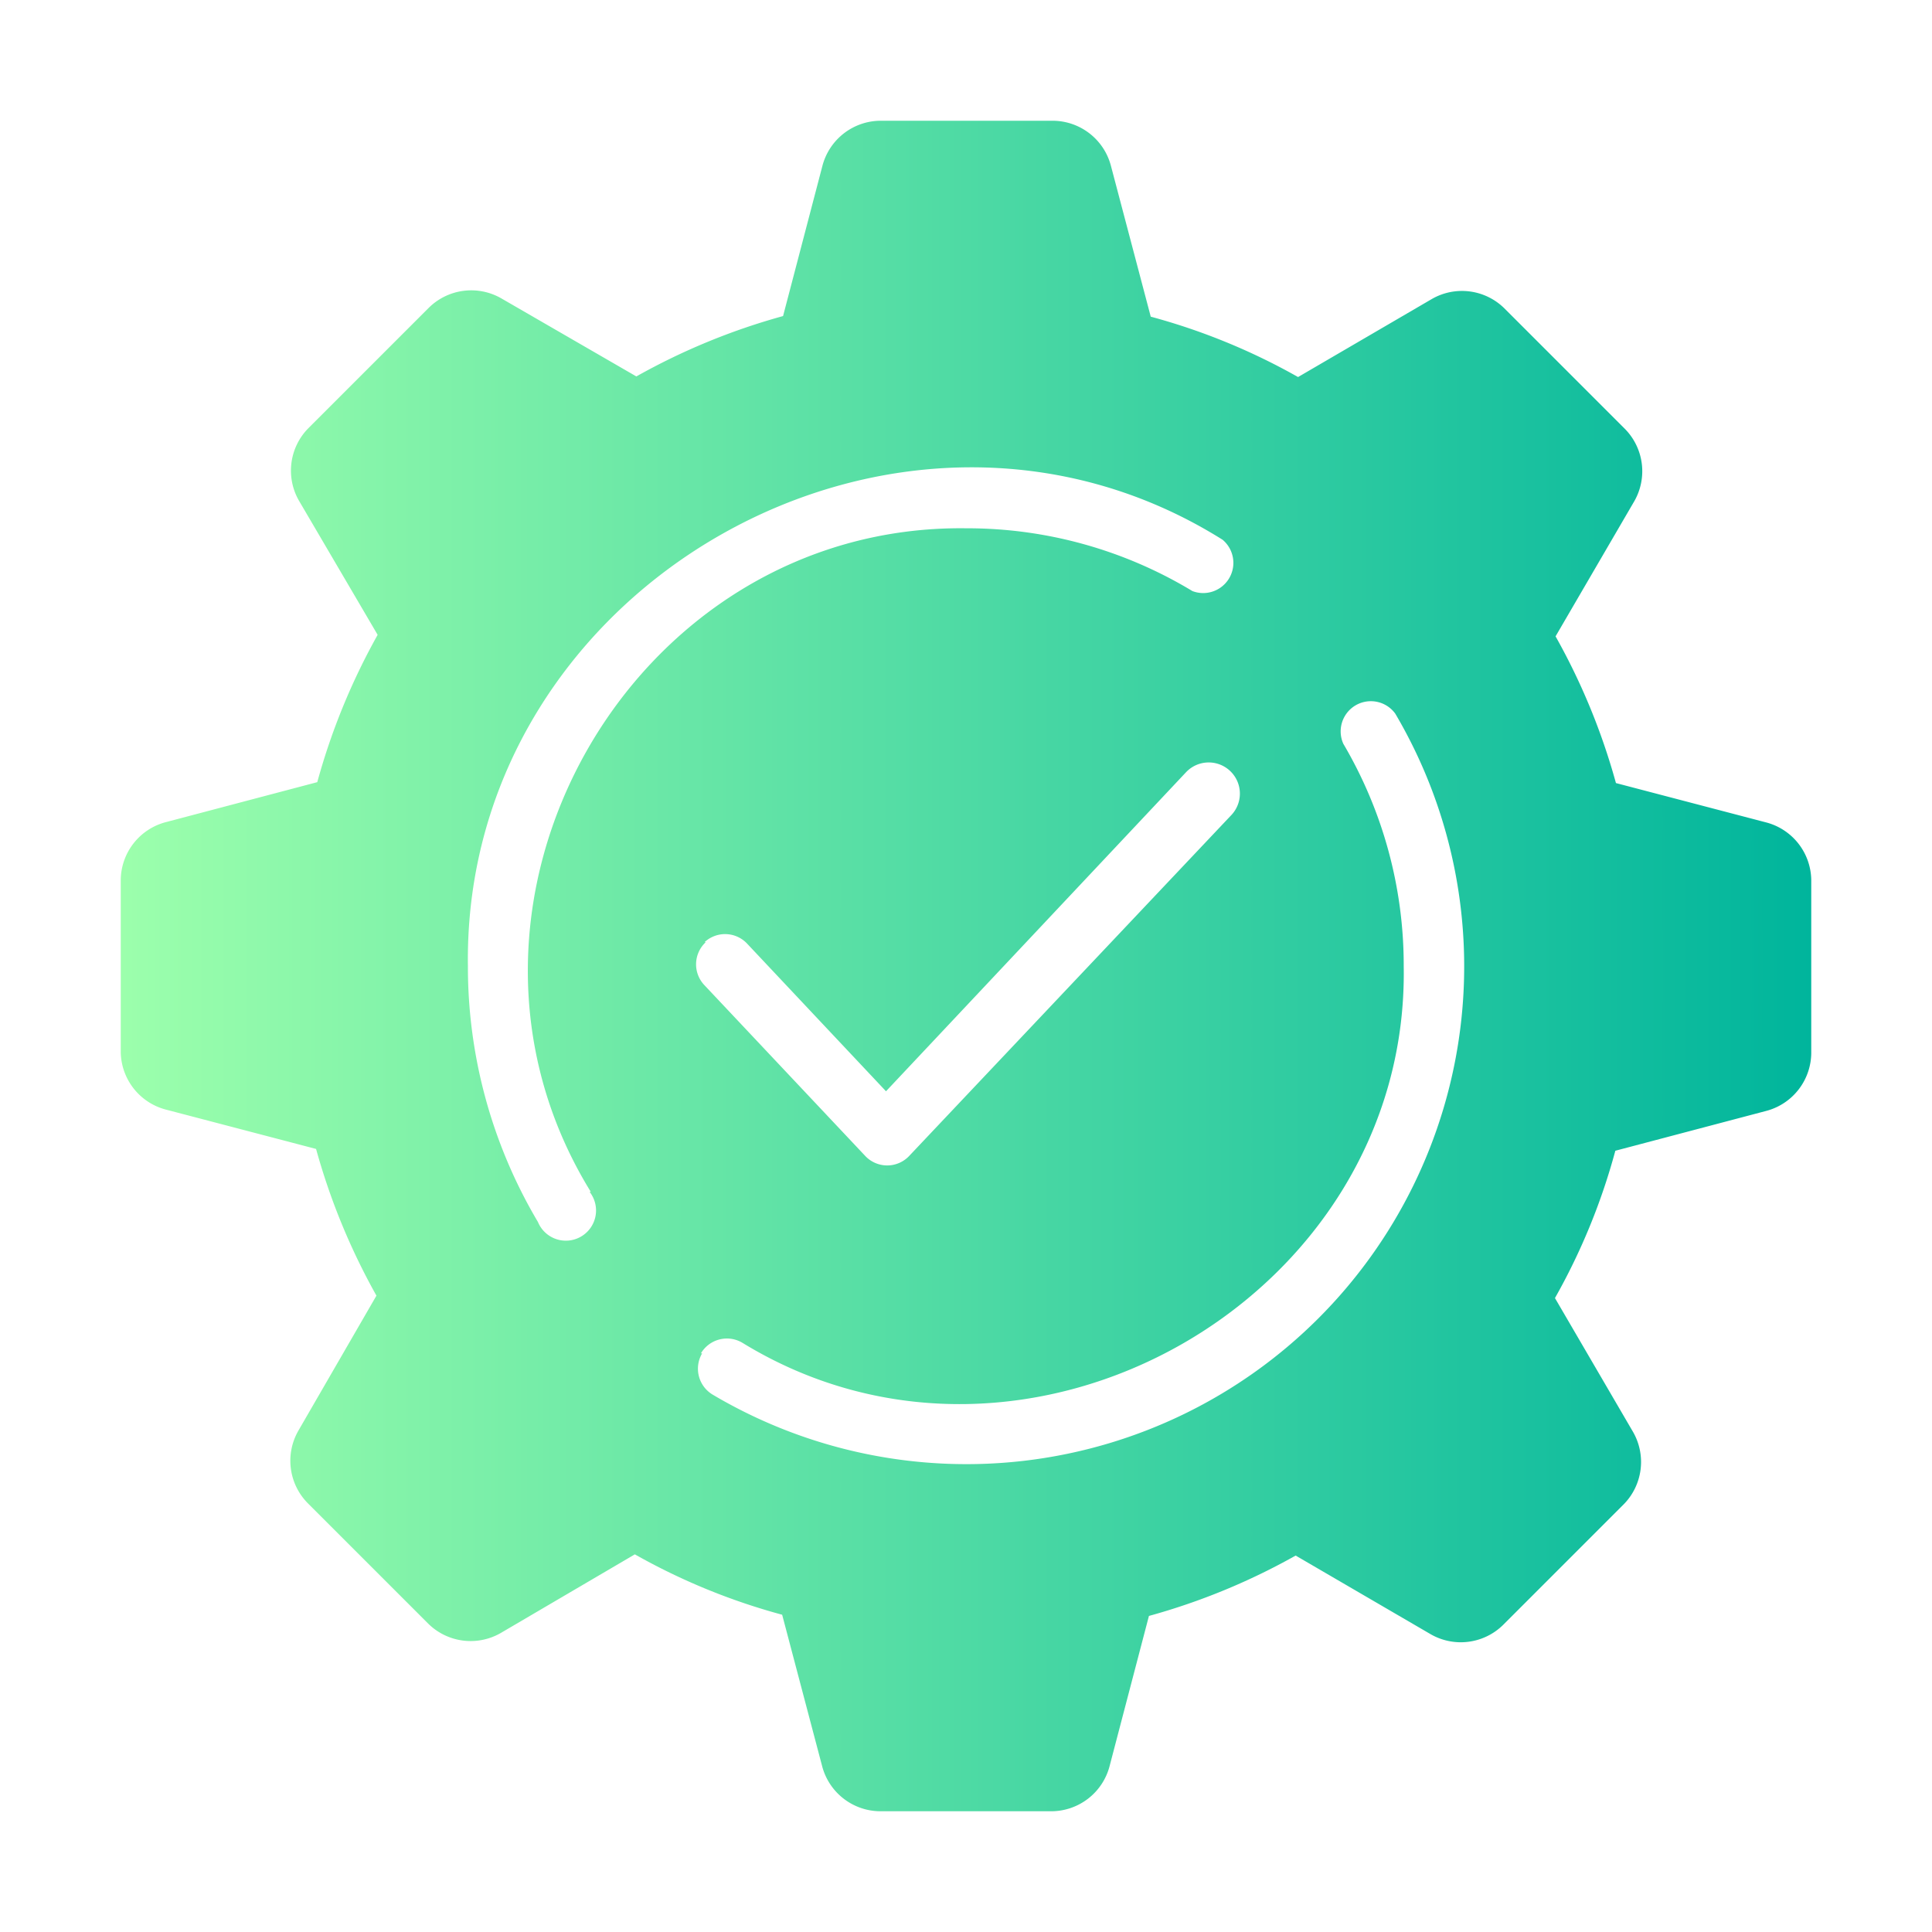 <svg xmlns="http://www.w3.org/2000/svg" xmlns:xlink="http://www.w3.org/1999/xlink" id="Flat_Flaticon" viewBox="0 0 64 64" data-name="Flat Flaticon"><linearGradient id="linear-gradient" gradientUnits="userSpaceOnUse" x1="4" x2="60" y1="32" y2="32"><stop offset="0" stop-color="#9cffac"></stop><stop offset="1" stop-color="#00b59c"></stop></linearGradient><path d="m58.53 27.25-5-1.31a21.62 21.62 0 0 0 -2-4.86l2.61-4.48a2 2 0 0 0 -.31-2.39l-4-4a2 2 0 0 0 -2.39-.31l-4.44 2.59a21.07 21.07 0 0 0 -4.88-2l-1.32-5a2 2 0 0 0 -1.95-1.49h-5.7a2 2 0 0 0 -1.9 1.47l-1.31 5a21.62 21.62 0 0 0 -4.86 2l-4.48-2.59a2 2 0 0 0 -2.39.31l-4 4a2 2 0 0 0 -.31 2.39l2.61 4.45a21.74 21.74 0 0 0 -2 4.88l-5 1.32a2 2 0 0 0 -1.51 1.92v5.7a2 2 0 0 0 1.47 1.9l5 1.31a21.82 21.82 0 0 0 2 4.86l-2.59 4.48a2 2 0 0 0 .31 2.39l4 4a2 2 0 0 0 2.39.31l4.45-2.61a21.07 21.07 0 0 0 4.88 2l1.32 5a2 2 0 0 0 1.92 1.51h5.7a2 2 0 0 0 1.9-1.47l1.31-5a21.62 21.62 0 0 0 4.86-2l4.48 2.61a2 2 0 0 0 2.39-.31l4-4a2 2 0 0 0 .31-2.39l-2.59-4.44a21.07 21.07 0 0 0 2-4.88l5-1.32a2 2 0 0 0 1.49-1.95v-5.7a2 2 0 0 0 -1.47-1.9zm-39 12.23a1 1 0 1 1 -1.71 1 16.57 16.57 0 0 1 -2.32-8.48c-.17-12.65 14.32-20.82 25-14.12a1 1 0 0 1 -1 1.7 14.42 14.42 0 0 0 -7.5-2.08c-11.11-.14-18.27 12.5-12.43 21.98zm3.81-8.27a1 1 0 0 1 1.41.05l4.6 4.89 9.94-10.57a1 1 0 0 1 1.5 1.42l-10.67 11.29a1 1 0 0 1 -1.46 0l-5.33-5.66a1 1 0 0 1 .05-1.42zm-.12 13.62a1 1 0 0 1 1.37-.35c9.41 5.77 22.1-1.48 21.91-12.48a14.46 14.46 0 0 0 -2-7.36 1 1 0 0 1 1.72-1 16.49 16.49 0 0 1 -22.61 22.56 1 1 0 0 1 -.35-1.37z" fill="url(#linear-gradient)"></path></svg>